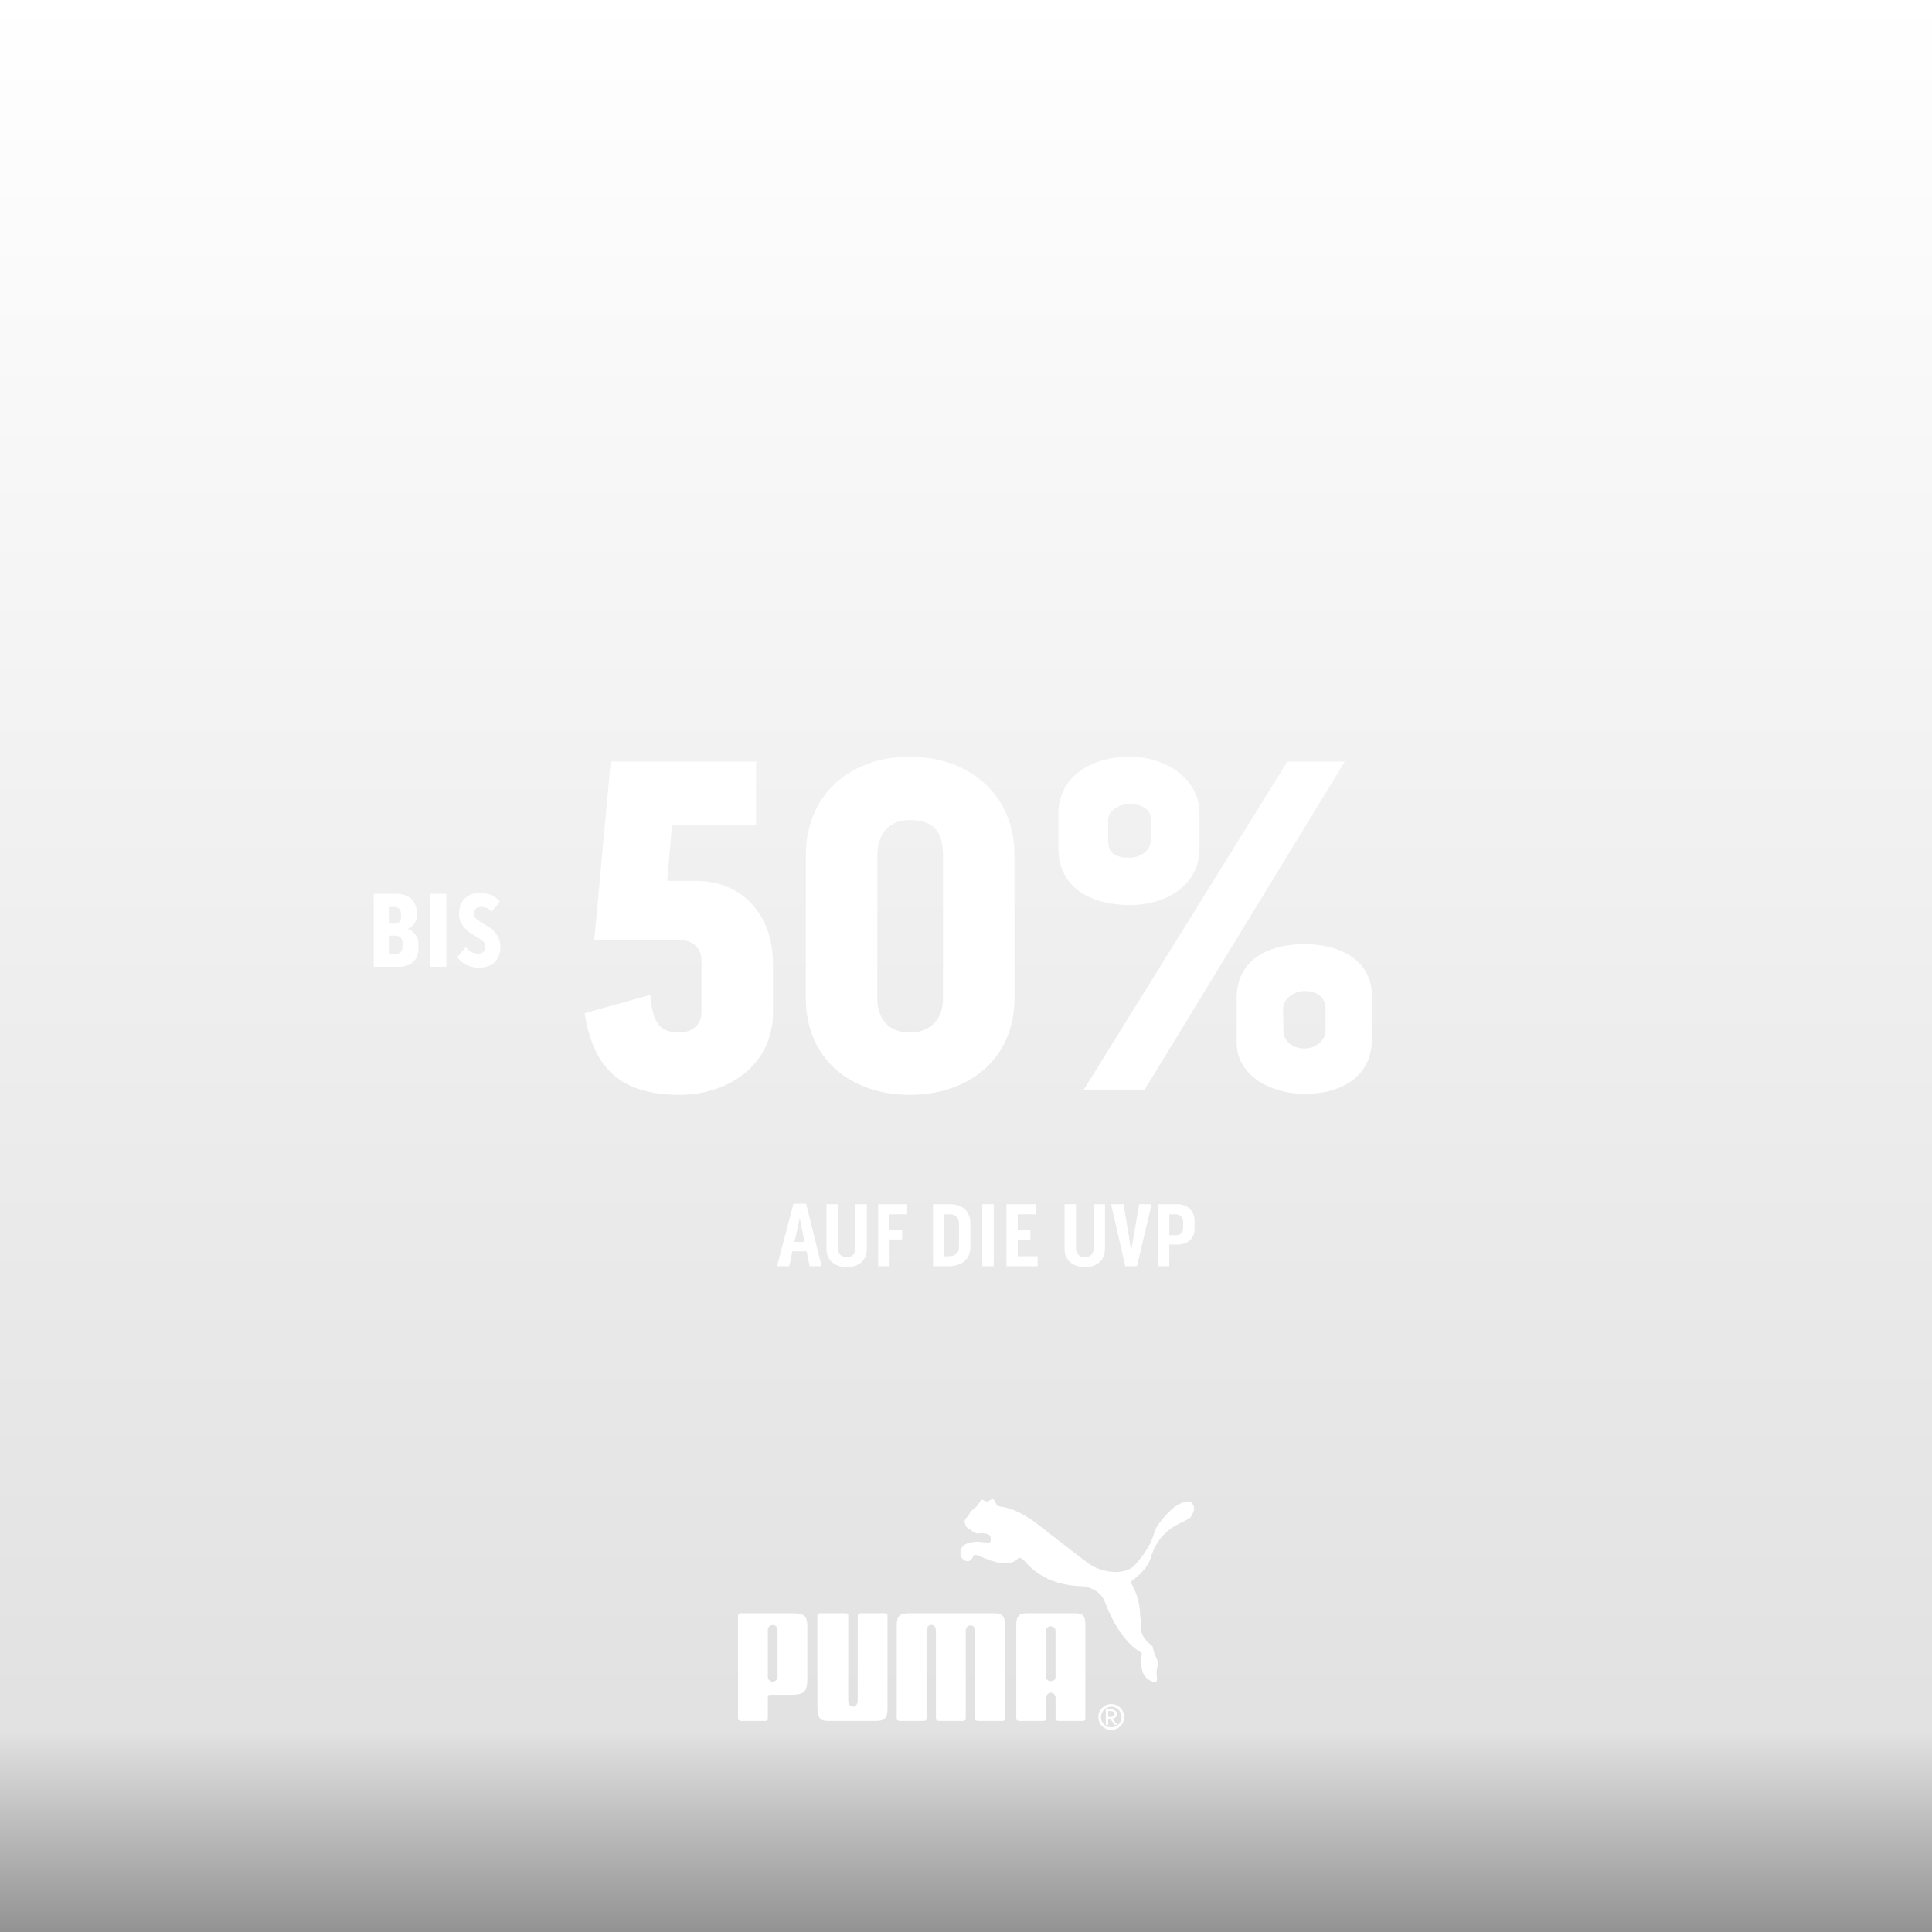 <?xml version="1.0" encoding="UTF-8"?><svg id="Grafik_Ebene" xmlns="http://www.w3.org/2000/svg" xmlns:xlink="http://www.w3.org/1999/xlink" viewBox="0 0 1800 1800"><defs><style>.cls-1{filter:url(#drop-shadow-5);}.cls-2{filter:url(#drop-shadow-6);}.cls-3{filter:url(#drop-shadow-3);}.cls-4{filter:url(#drop-shadow-1);}.cls-5{fill:url(#Unbenannter_Verlauf_4);}.cls-5,.cls-6{stroke-width:0px;}.cls-6{fill:#fff;}</style><linearGradient id="Unbenannter_Verlauf_4" x1="902.41" y1="-8.57" x2="902.41" y2="1814.43" gradientUnits="userSpaceOnUse"><stop offset="0" stop-color="#000" stop-opacity="0"/><stop offset=".89" stop-color="rgba(0,0,0,.34)" stop-opacity=".34"/><stop offset="1" stop-color="#000" stop-opacity=".45"/></linearGradient><filter id="drop-shadow-1" filterUnits="userSpaceOnUse"><feOffset dx="0" dy="0"/><feGaussianBlur result="blur" stdDeviation="22"/><feFlood flood-color="#000" flood-opacity=".27"/><feComposite in2="blur" operator="in"/><feComposite in="SourceGraphic"/></filter><filter id="drop-shadow-3" filterUnits="userSpaceOnUse"><feOffset dx="0" dy="0"/><feGaussianBlur result="blur-2" stdDeviation="30"/><feFlood flood-color="#000" flood-opacity=".4"/><feComposite in2="blur-2" operator="in"/><feComposite in="SourceGraphic"/></filter><filter id="drop-shadow-5" filterUnits="userSpaceOnUse"><feOffset dx="0" dy="0"/><feGaussianBlur result="blur-3" stdDeviation="22"/><feFlood flood-color="#000" flood-opacity=".27"/><feComposite in2="blur-3" operator="in"/><feComposite in="SourceGraphic"/></filter><filter id="drop-shadow-6" filterUnits="userSpaceOnUse"><feOffset dx="0" dy="0"/><feGaussianBlur result="blur-4" stdDeviation="22"/><feFlood flood-color="#000" flood-opacity=".27"/><feComposite in2="blur-4" operator="in"/><feComposite in="SourceGraphic"/></filter></defs><g id="Verdunklung"><rect id="Verlauf_unten_dunkel" class="cls-5" x="-9.09" y="-8.57" width="1823" height="1823"/></g><g id="Logos"><g id="Puma" class="cls-4"><path class="cls-6" d="M738.54,1503.02h-47.39q-3.51,0-3.51,2.57v95.52c-.07-.07-.07,0-.13.07v.07c.07.54.68,2.09,2.7,2.09h22.95q2.23,0,2.23-2.03v-19.24c0-2.63,0-3.04,2.57-3.04h20.59c10.94-.47,13.63-3.04,13.63-15.46v-47.65c0-10.6-2.7-12.89-13.64-12.89ZM724.43,1562.29c-.13,2.97-2.36,4.46-4.52,4.46-2.3,0-4.52-1.55-4.52-4.72v-43.54c0-2.97,2.23-4.52,4.52-4.52s4.52,1.55,4.52,4.73v43.61Z"/><path class="cls-6" d="M826.9,1505.32c0-2.3-.47-1.55-2.57-2.3h-22.68q-2.5,0-2.5,2.3l-.07,79.05c0,7.76-8.78,7.56-8.78,0v-79.05q0-2.3-2.3-2.3h-23.69q-2.77,0-2.77,2.3v83.64c0,12.35,2.77,14.38,10.33,14.38h43.88c8.57,0,11.41-2.29,11.14-13.64v-84.38Z"/><path class="cls-6" d="M925.72,1503.02h-78.17c-9.32,0-12.08,2.3-12.08,11.41v86.88q0,2.03,2.77,2.03h21.94q3.04,0,3.04-2.03v-81.81c0-7.15,8.78-7.9,8.78,0v81.81q0,2.03,3.31,2.03h21.87q2.56,0,2.56-2.03v-81.81c0-6.75,8.78-7.15,8.78,0v81.81q0,2.03,2.77,2.03h22.48q2.5,0,2.5-2.03v-87.42c0-8.57-2.77-10.87-10.53-10.87Z"/><path class="cls-6" d="M1001.59,1503.02h-44.35c-7.36,0-10.4,2.3-10.4,10.94v87.35q0,2.03,3.04,2.03h21.94q2.77,0,2.77-2.03v-19.51c.27-3.04,2.29-4.59,4.39-4.66,2.23-.07,4.46,1.55,4.46,4.93v19.24q0,2.03,2.77,2.03h22.75q2.23,0,2.23-2.03v-87.41c0-8.57-2.29-10.87-9.58-10.87ZM983.43,1562.29c0,2.7-2.23,4.05-4.46,3.98-2.16,0-4.39-1.35-4.39-3.98v-42.8c0-2.97,2.23-4.39,4.39-4.39,2.23.07,4.46,1.55,4.46,4.39v42.8Z"/><path class="cls-6" d="M1035.48,1587.67h-.2c-6.55,0-11.95,5.4-11.95,12.08s5.4,11.95,11.95,11.95h.2c6.62-.07,11.88-5.4,11.88-11.95,0-6.62-5.26-11.95-11.88-12.08ZM1044.93,1600.76c-.74,5.06-4.73,8.44-9.45,8.5-1.28,0-2.57-.2-3.85-.67-3.98-1.96-6.21-5.33-5.87-9.79.74-5.4,5.13-8.78,9.72-8.71,2.63,0,5.26,1.08,7.29,3.51,1.62,2.3,2.3,4.25,2.16,7.16Z"/><path class="cls-6" d="M1039.32,1599.95c.88-.81,1.35-1.89,1.35-3.17,0-1.15-.54-2.16-1.62-2.9-.94-.74-2.23-1.21-3.58-1.28h-5.2l-.07,14.38h2.36l-.07-5.6h1.82l1.15,1.55,3.04,3.98h2.29l-4.45-5.67c1.01,0,2.02-.54,2.97-1.28ZM1035,1599.55h-2.43l-.07-5.4h2.5c.2,0,.34.07.47.07.74.07,1.48.34,1.96.74.61.47,1.01,1.22,1.01,1.82,0,.81-.34,1.42-1.01,1.96-.54.47-1.22.74-1.96.81h-.47Z"/><path class="cls-6" d="M1110.88,1400.96c-2.09-3.37-6.61-2.36-12.08.27-7.09,3.04-19.84,17.21-22.95,25.11-2.77,11.34-9.25,21.8-19.78,33.08-10.6,8.64-29.43,5.2-40.3-1.69-.67,0-45.29-34.76-45.29-34.76-16-12.62-27.14-18.09-40.57-19.71-.67-.4-1.28-1.08-1.48-1.55-2.09-4.66-2.5-4.25-3.98-5.4-1.75,1.35-3.04,2.09-4.79,2.63-.81,0-.94,0-1.42-.27-1.08-.47-2.23-1.42-3.37-1.49-1.35.27-2.43,2.97-4.25,5.67,0,0-3.11,2.7-5.94,5.06-1.08.94-1.22,2.43-1.96,3.31-1.49,1.62-3.24,4.25-3.51,4.25-.68,1.89-.95,3.58.27,4.45,0,2.09,1.08,2.63,1.49,3.11.34.67.4.94.88,1.42.81.34,1.49.47,2.3.67,4.32,3.98,6.08,3.92,11.07,3.24,8.64.61,7.9,3.51,7.7,7.9-.54.67-.67.61-1.28.94-3.85,0-7.9-.88-11.74-.88-8.44.74-15.73,2.23-15.05,12.42.54,3.98,7.76,9.52,11.54,2.03.54-3.44,3.44-1.89,5.94-1.08,15.12,6.55,27.2,9.92,35.24,3.11,2.43-3.04,3.91-.88,6.41.94,12.15,14.45,29.57,23.83,56.37,24.17,8.91,2.23,15.73,5.94,19.1,14.72,8.3,21.26,18.83,38.41,34.29,47.39-1.28,13.43-.74,24.57,12.83,27.47,3.58-2.9-1.42-7.29,2.7-17.15-.34-4.39-4.12-7.97-5.4-16.34-15.8-12.96-9.11-18.29-11.48-26.93-.2-12.62-2.97-22.28-8.3-31.86-.61-1.55.4-2.7,1.82-3.51,8.91-6.68,13.77-13.23,15.93-19.58,3.31-11.27,8.91-20.12,16.88-26.46,6.75-5.4,13.16-7.09,20.45-11.88,4.52-7.42,3.85-9.45,1.75-12.82Z"/></g></g><g id="Zeile"><g id="AUF_DIE_UVP" class="cls-3"><path class="cls-6" d="M751.03,1121.37l14.45,58.31h-11.22l-2.72-13.86h-13.26l-2.98,13.86h-11.39l15.39-58.31h11.73ZM749.59,1157.08l-4.51-22.02-4.85,22.02h9.35Z"/><path class="cls-6" d="M797.02,1121.88h10.63v41.57c0,11.31-8.25,17.09-18.62,17.09s-19.04-5.61-19.04-17.09v-41.57h10.63v41.74c0,5.19,4,7.65,8.42,7.65s7.99-2.64,7.99-7.65v-41.74Z"/><path class="cls-6" d="M845.21,1131.32h-16.49v14.45h11.82v9.01h-11.73v24.91h-10.63v-57.8h27.03v9.44Z"/><path class="cls-6" d="M884.57,1121.88c11.31,0,19.55,5.78,19.55,18.19v21.59c0,12.33-9.1,18.02-20.23,18.02h-14.62v-57.8h15.3ZM893.49,1139.91c0-5.87-4.08-8.58-8.93-8.58h-4.85v39.1h4.17c5.27,0,9.61-2.46,9.61-8.59v-21.93Z"/><path class="cls-6" d="M915.17,1121.88h10.63v57.8h-10.63v-57.8Z"/><path class="cls-6" d="M948.23,1154.87v15.56h18.53v9.27h-29.07v-57.8h27.12v9.44h-16.58v14.45h11.82v9.1h-11.82Z"/><path class="cls-6" d="M1018.86,1121.88h10.63v41.57c0,11.31-8.25,17.09-18.62,17.09s-19.04-5.61-19.04-17.09v-41.57h10.63v41.74c0,5.19,4,7.65,8.42,7.65s7.99-2.64,7.99-7.65v-41.74Z"/><path class="cls-6" d="M1046.83,1121.88l7.06,43.18,7.48-43.18h11.56l-13.6,57.8h-10.97l-13.18-57.8h11.65Z"/><path class="cls-6" d="M1096.38,1121.88c9.52,0,16.58,5.61,16.58,15.73v7.23c0,9.86-7.4,14.71-16.32,14.71h-7.23v20.15h-10.54v-57.8h17.51ZM1102.33,1138.89c0-4.76-2.98-7.57-6.54-7.57h-6.38v19.47h6.38c3.48,0,6.54-2.04,6.54-7.14v-4.76Z"/></g></g><g id="Prozente"><g class="cls-1"><path class="cls-6" d="M648.63,820.69c42.75,0,71.55,31.5,71.55,77.4v45c0,49.95-42.75,76.95-86.85,76.95-57.6,0-81-27.45-88.65-76.05l61.2-17.1c1.8,22.95,7.2,35.1,26.55,35.1,13.05,0,21.15-7.65,21.15-19.35v-47.25c0-13.5-9.45-19.8-22.05-19.8h-77.85l15.3-166.05h135.45v58.95h-78.3l-4.5,52.2h27Z"/><path class="cls-6" d="M945.18,796.84v133.2c0,57.15-43.2,90-97.65,90s-96.75-33.3-96.75-90v-133.2c0-56.25,40.95-91.8,96.75-91.8s97.65,35.55,97.65,91.8ZM878.58,796.84c0-21.15-8.1-32.85-31.05-32.85-18,0-30.15,11.7-30.15,32.85v133.65c0,20.7,12.6,31.5,30.15,31.5s31.05-10.8,31.05-31.5v-133.65Z"/><path class="cls-6" d="M1117.52,790.54c0,33.75-30.15,52.65-64.8,52.65-38.25,0-66.6-17.55-66.6-52.65v-32.85c0-33.75,30.15-52.65,66.6-52.65,33.3,0,64.8,20.25,64.8,52.65v32.85ZM1009.52,1015.53l189.9-306h53.55l-186.75,306h-56.7ZM1032.47,783.79c0,12.6,8.55,15.3,20.25,15.3,9,0,19.35-6.3,19.35-15.75v-20.7c0-9.45-9.45-13.5-19.35-13.5s-20.25,5.85-20.25,14.85v19.8ZM1278.17,967.84c0,34.2-27,51.3-62.55,51.3-32.4,0-63.45-17.55-63.45-47.7v-41.85c0-33.3,26.55-49.95,63.45-49.95,31.95,0,62.55,14.4,62.55,48.15v40.05ZM1195.82,960.64c0,9.9,9,16.2,19.8,16.2,9,0,19.35-6.75,19.35-16.65v-20.25c0-11.25-8.55-16.65-19.35-16.65s-20.25,7.65-20.25,17.1l.45,20.25Z"/></g></g><g id="BIS" class="cls-2"><path class="cls-6" d="M379.83,865.33c6,2.4,10,7.3,10,13.9v4.4c0,11.2-7.3,17.1-18.4,17.1h-23.2v-68h21.9c11,0,18.3,7.1,18.3,18.1v2.7c0,4.2-3.4,10.1-8.6,11.8ZM363.03,860.53h5.2c3.4,0,5.4-2.5,5.4-6.2v-2.6c0-5.2-3-6.8-7.1-6.8h-3.5v15.6ZM375.03,878.03c0-3.7-3.1-6.3-6.3-6.3h-5.7v17h5.6c2.9,0,6.4-1.3,6.4-6.9v-3.8Z"/><path class="cls-6" d="M401.03,832.73h14.8v68h-14.8v-68Z"/><path class="cls-6" d="M466.23,881.83c.1,11.6-6.7,19.7-19.8,19.7-8.5,0-15.6-3.4-20.5-9.8l8.2-9.4c3,4.6,8.1,6.3,11.1,6.3,3.6,0,7.1-2,7.1-6.4s-2.9-6-8.6-9.5c-9.5-5.4-15.9-11.3-16.1-20.9-.3-13.6,9.2-20,19.5-20,7,0,13.8,2.4,18.6,8.2l-7.7,9.4c-2.9-3.4-6.3-4.5-9.8-4.5-3.7,0-6.6,1.8-6.6,6.2s2.8,5.8,9.9,10.2c11.5,6.2,14.6,13.7,14.7,20.5Z"/></g></svg>